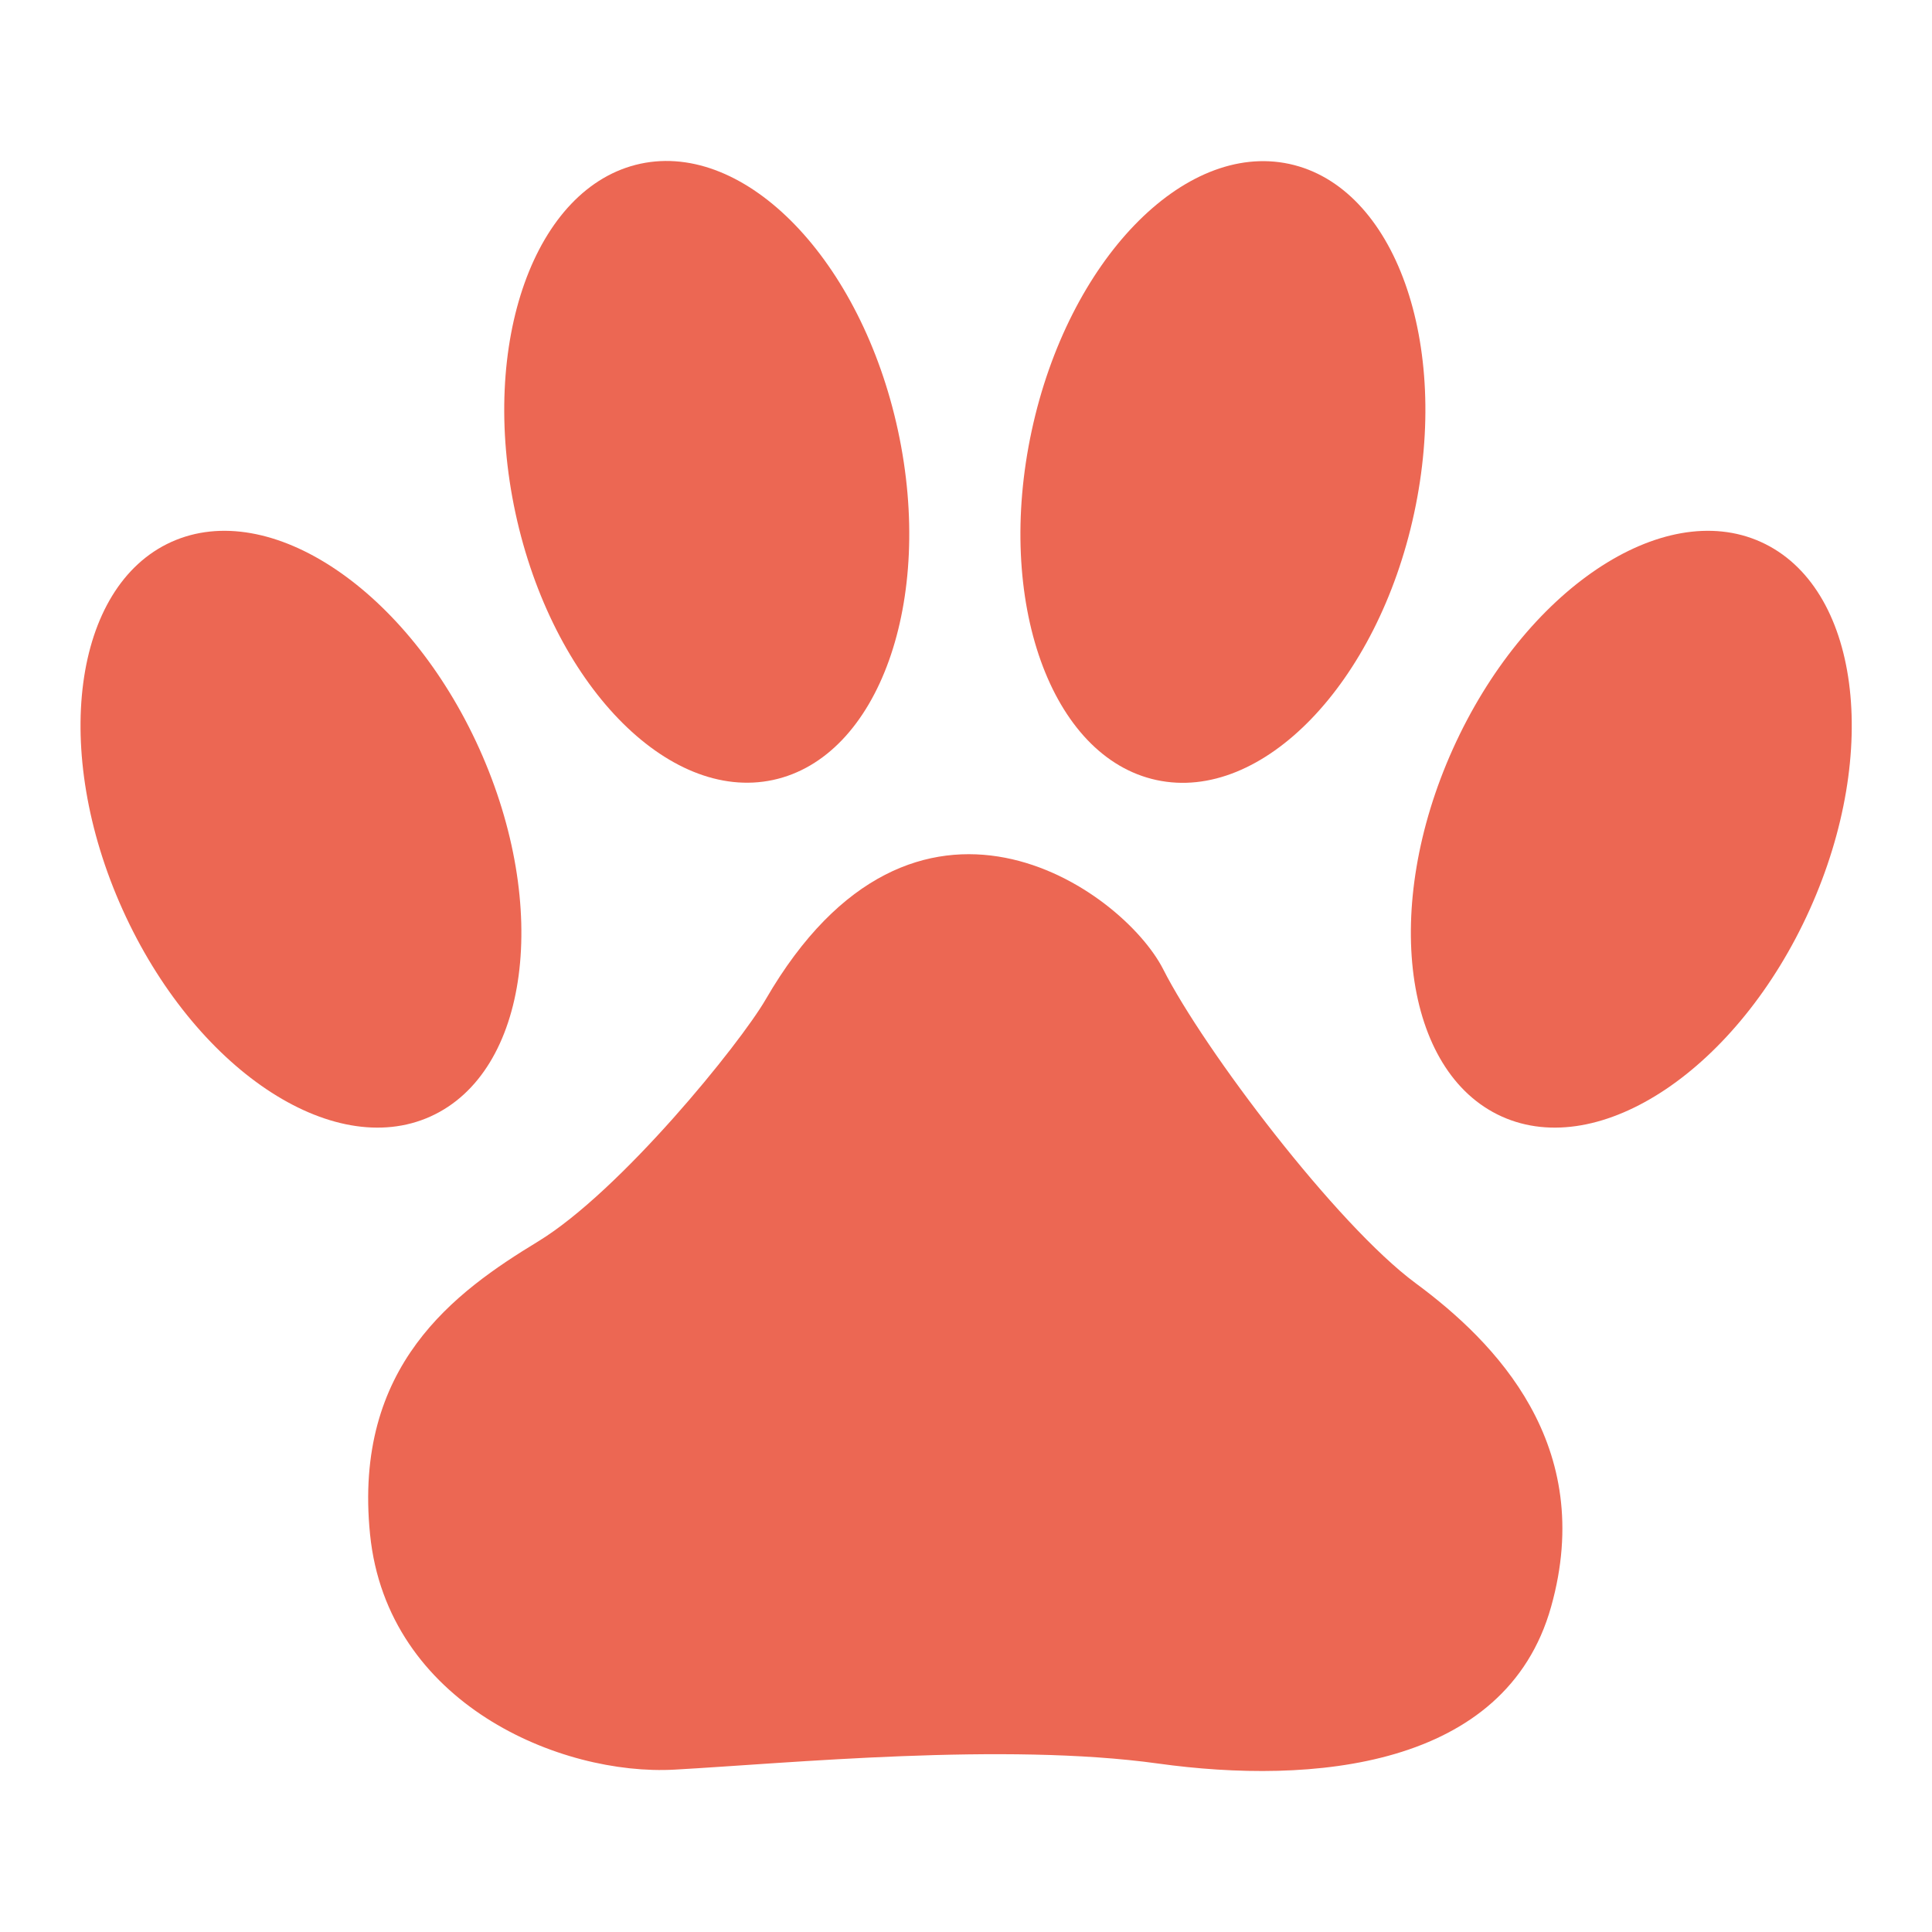 <?xml version="1.0" encoding="UTF-8"?> <svg xmlns="http://www.w3.org/2000/svg" width="20" height="20" viewBox="0 0 20 20" fill="none"> <path fill-rule="evenodd" clip-rule="evenodd" d="M4.962 7.751C5.702 9.394 5.476 11.098 4.456 11.558C3.437 12.018 2.01 11.059 1.269 9.416C0.529 7.774 0.755 6.07 1.774 5.61C2.794 5.15 4.221 6.109 4.962 7.751V7.751Z" fill="#EC6753"></path> <path fill-rule="evenodd" clip-rule="evenodd" d="M15.041 7.751C14.3 9.394 14.527 11.098 15.546 11.558C16.566 12.018 17.993 11.059 18.734 9.416C19.474 7.774 19.248 6.07 18.228 5.61C17.209 5.15 15.782 6.109 15.041 7.751V7.751Z" fill="#EC6753"></path> <path fill-rule="evenodd" clip-rule="evenodd" d="M9.296 4.458C9.676 6.219 9.097 7.838 8.003 8.074C6.91 8.309 5.716 7.072 5.336 5.311C4.957 3.55 5.535 1.931 6.629 1.695C7.722 1.46 8.916 2.696 9.296 4.458V4.458Z" fill="#EC6753"></path> <path fill-rule="evenodd" clip-rule="evenodd" d="M10.68 4.459C10.3 6.221 10.879 7.839 11.972 8.075C13.066 8.311 14.26 7.074 14.639 5.313C15.019 3.551 14.44 1.933 13.347 1.697C12.253 1.461 11.059 2.698 10.68 4.459V4.459Z" fill="#EC6753"></path> <path fill-rule="evenodd" clip-rule="evenodd" d="M7.927 10.345C7.66 10.806 6.424 12.332 5.568 12.853C4.713 13.373 3.653 14.136 3.831 15.886C4.009 17.636 5.804 18.386 6.986 18.319C8.168 18.253 10.397 18.035 11.988 18.256C13.579 18.477 15.587 18.309 16.057 16.633C16.528 14.957 15.476 13.89 14.655 13.284C13.835 12.678 12.464 10.867 12.042 10.035C11.62 9.204 9.471 7.681 7.927 10.345V10.345Z" fill="#EC6753"></path> </svg> 